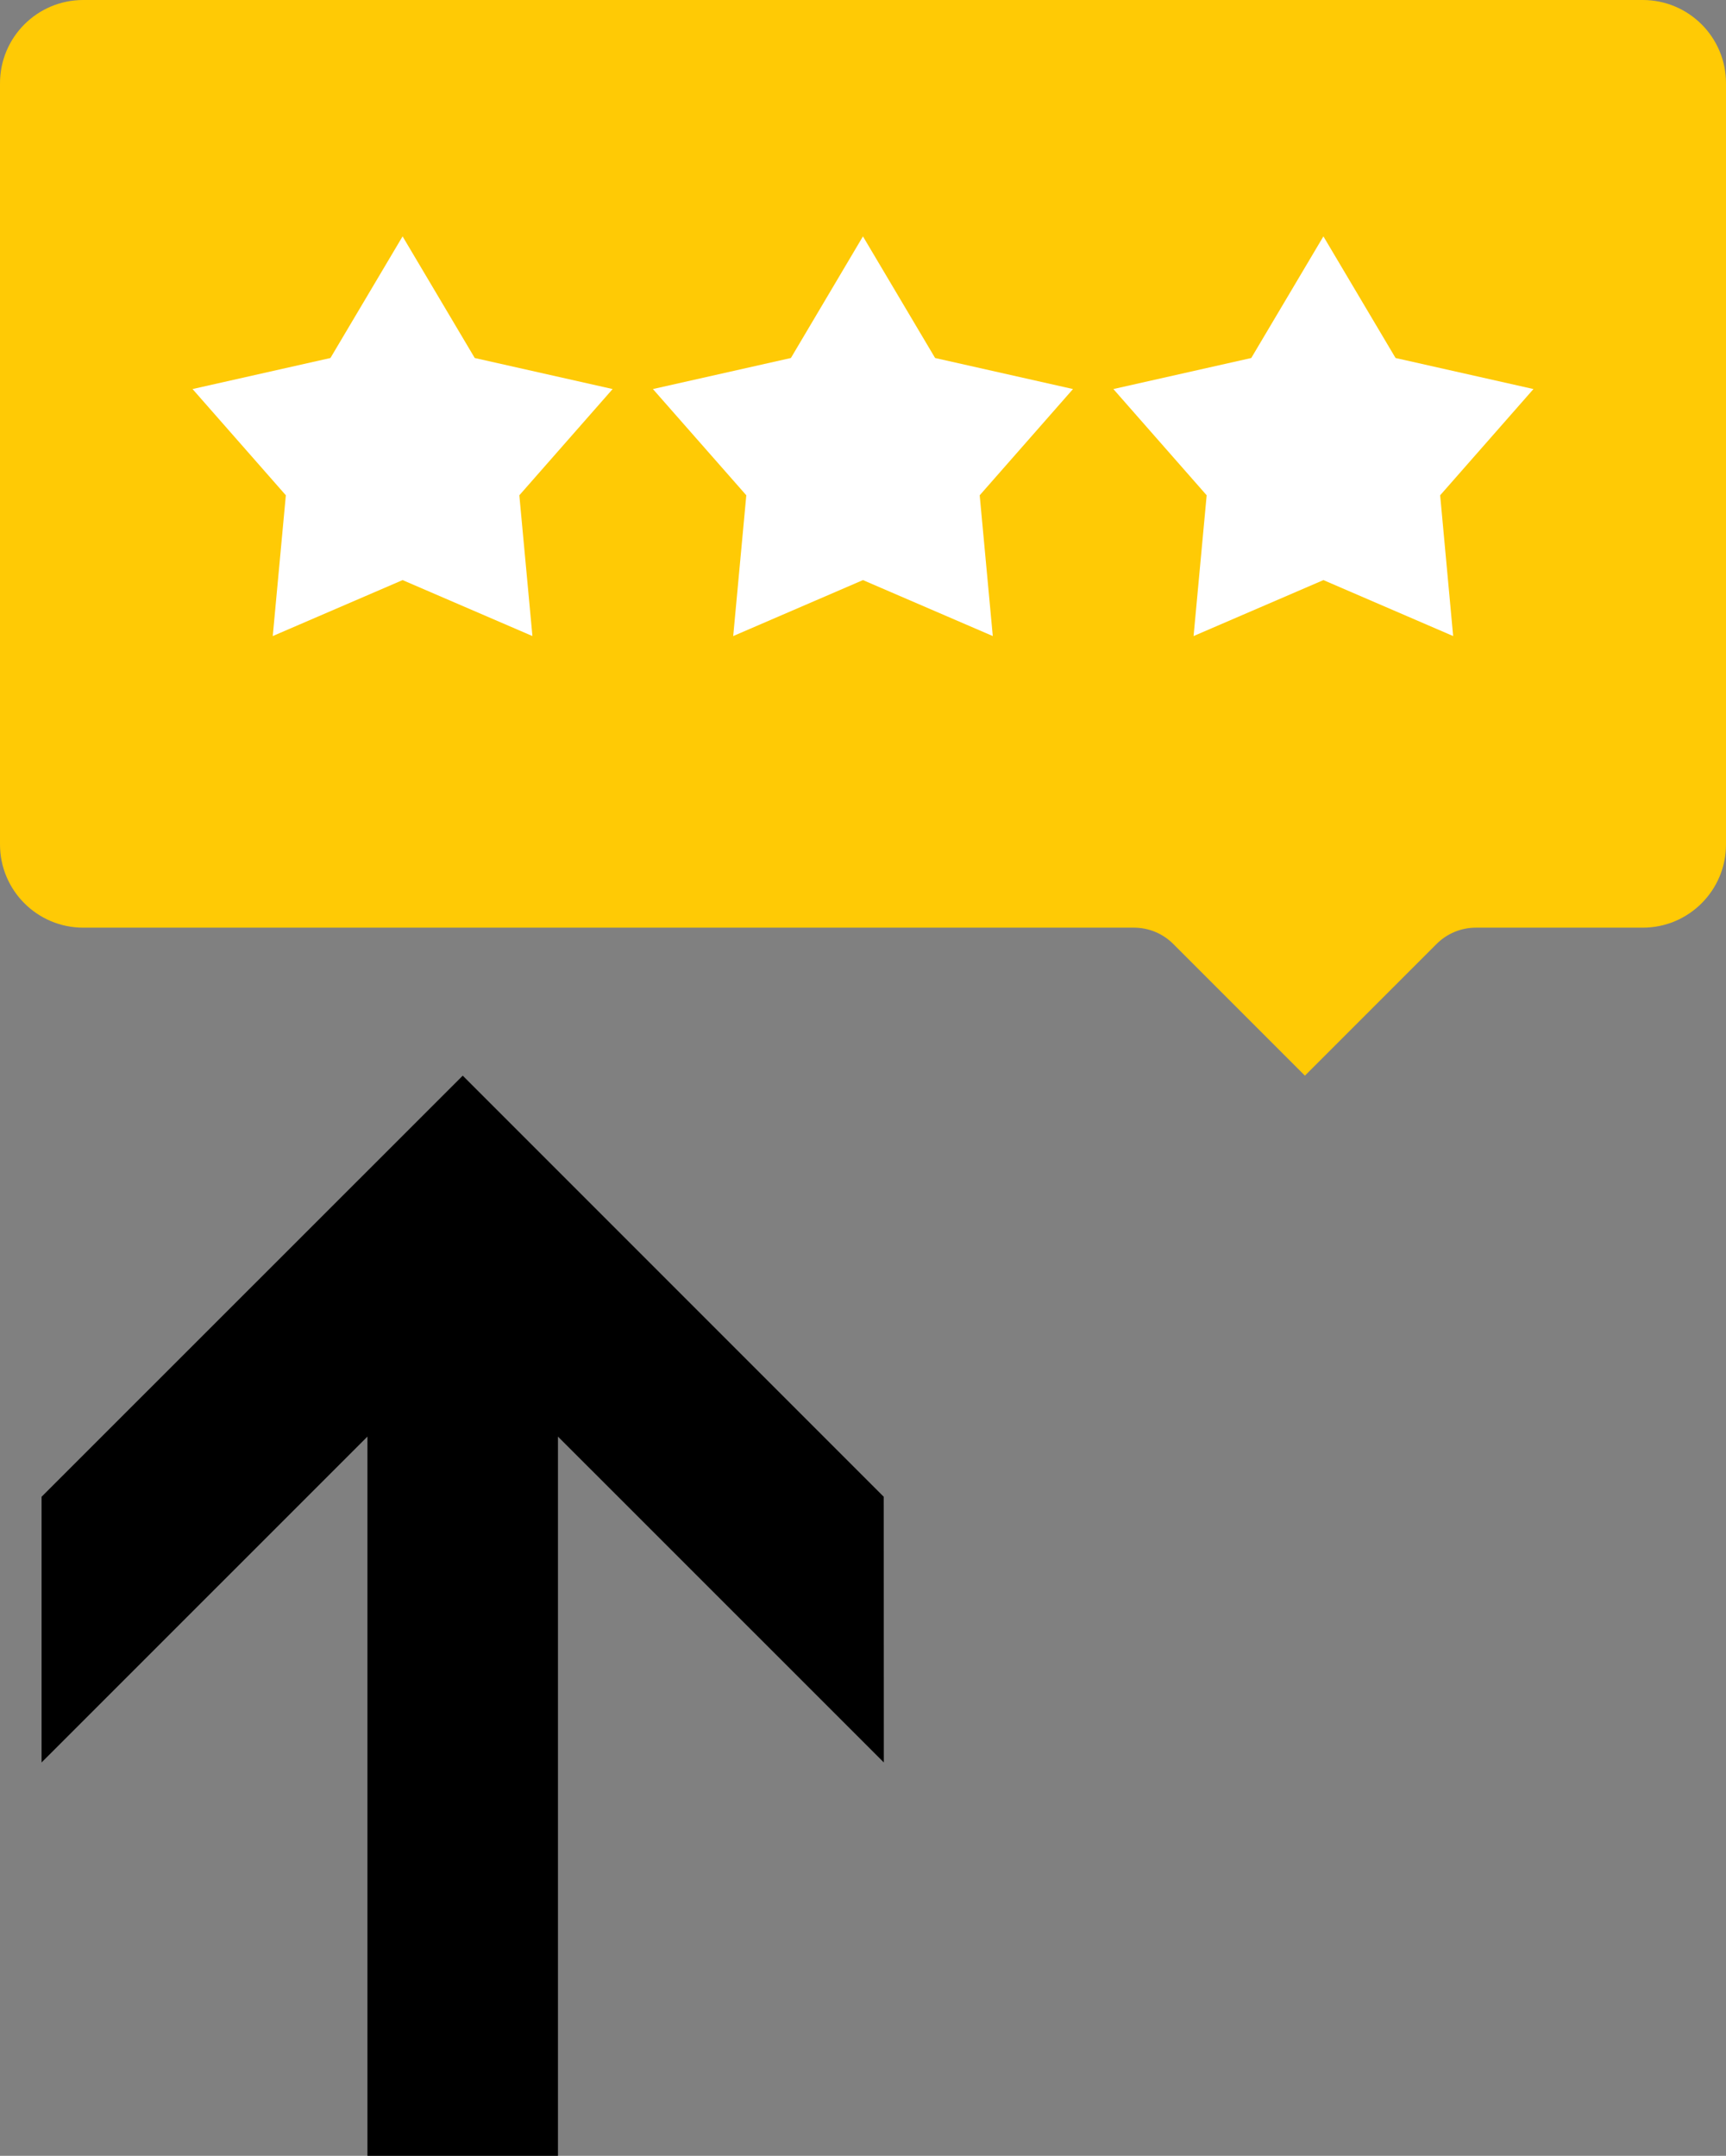 <svg xmlns="http://www.w3.org/2000/svg" id="Layer_1" data-name="Layer 1" viewBox="0 0 188.51 235.39"><rect x="0" y="0" width="188.51" height="235.39" fill="#808080" stroke="none"/><defs><style>      .cls-1 {        fill: #fff;      }      .cls-2 {        fill: #ffca05;      }    </style></defs><g><path class="cls-2" d="M179.42,0H9.09C4.07,0,0,4.07,0,9.09v83.11c0,5.02,4.07,9.09,9.09,9.09h114.76c1.61,0,3.15.64,4.29,1.78l14.38,14.38,14.38-14.38c1.14-1.14,2.68-1.78,4.29-1.78h18.23c5.02,0,9.09-4.07,9.09-9.09V9.09c0-5.02-4.07-9.09-9.09-9.09Z"></path><polygon points="96.53 192.44 96.52 163.43 50.54 117.45 4.54 163.43 4.54 192.44 40.13 156.86 40.13 235.39 60.94 235.39 60.94 156.86 96.53 192.44"></polygon></g><g><polygon class="cls-1" points="43.97 25.81 51.85 39.09 66.91 42.48 56.72 54.08 58.15 69.45 43.97 63.34 29.79 69.45 31.22 54.08 21.03 42.48 36.09 39.09 43.97 25.81"></polygon><polygon class="cls-1" points="94.25 25.81 102.13 39.09 117.19 42.48 107 54.08 108.43 69.45 94.25 63.34 80.08 69.45 81.51 54.08 71.31 42.48 86.38 39.09 94.25 25.81"></polygon><polygon class="cls-1" points="144.54 25.81 152.42 39.09 167.48 42.48 157.29 54.08 158.71 69.45 144.54 63.34 130.36 69.45 131.79 54.08 121.6 42.48 136.66 39.09 144.54 25.81"></polygon></g></svg>